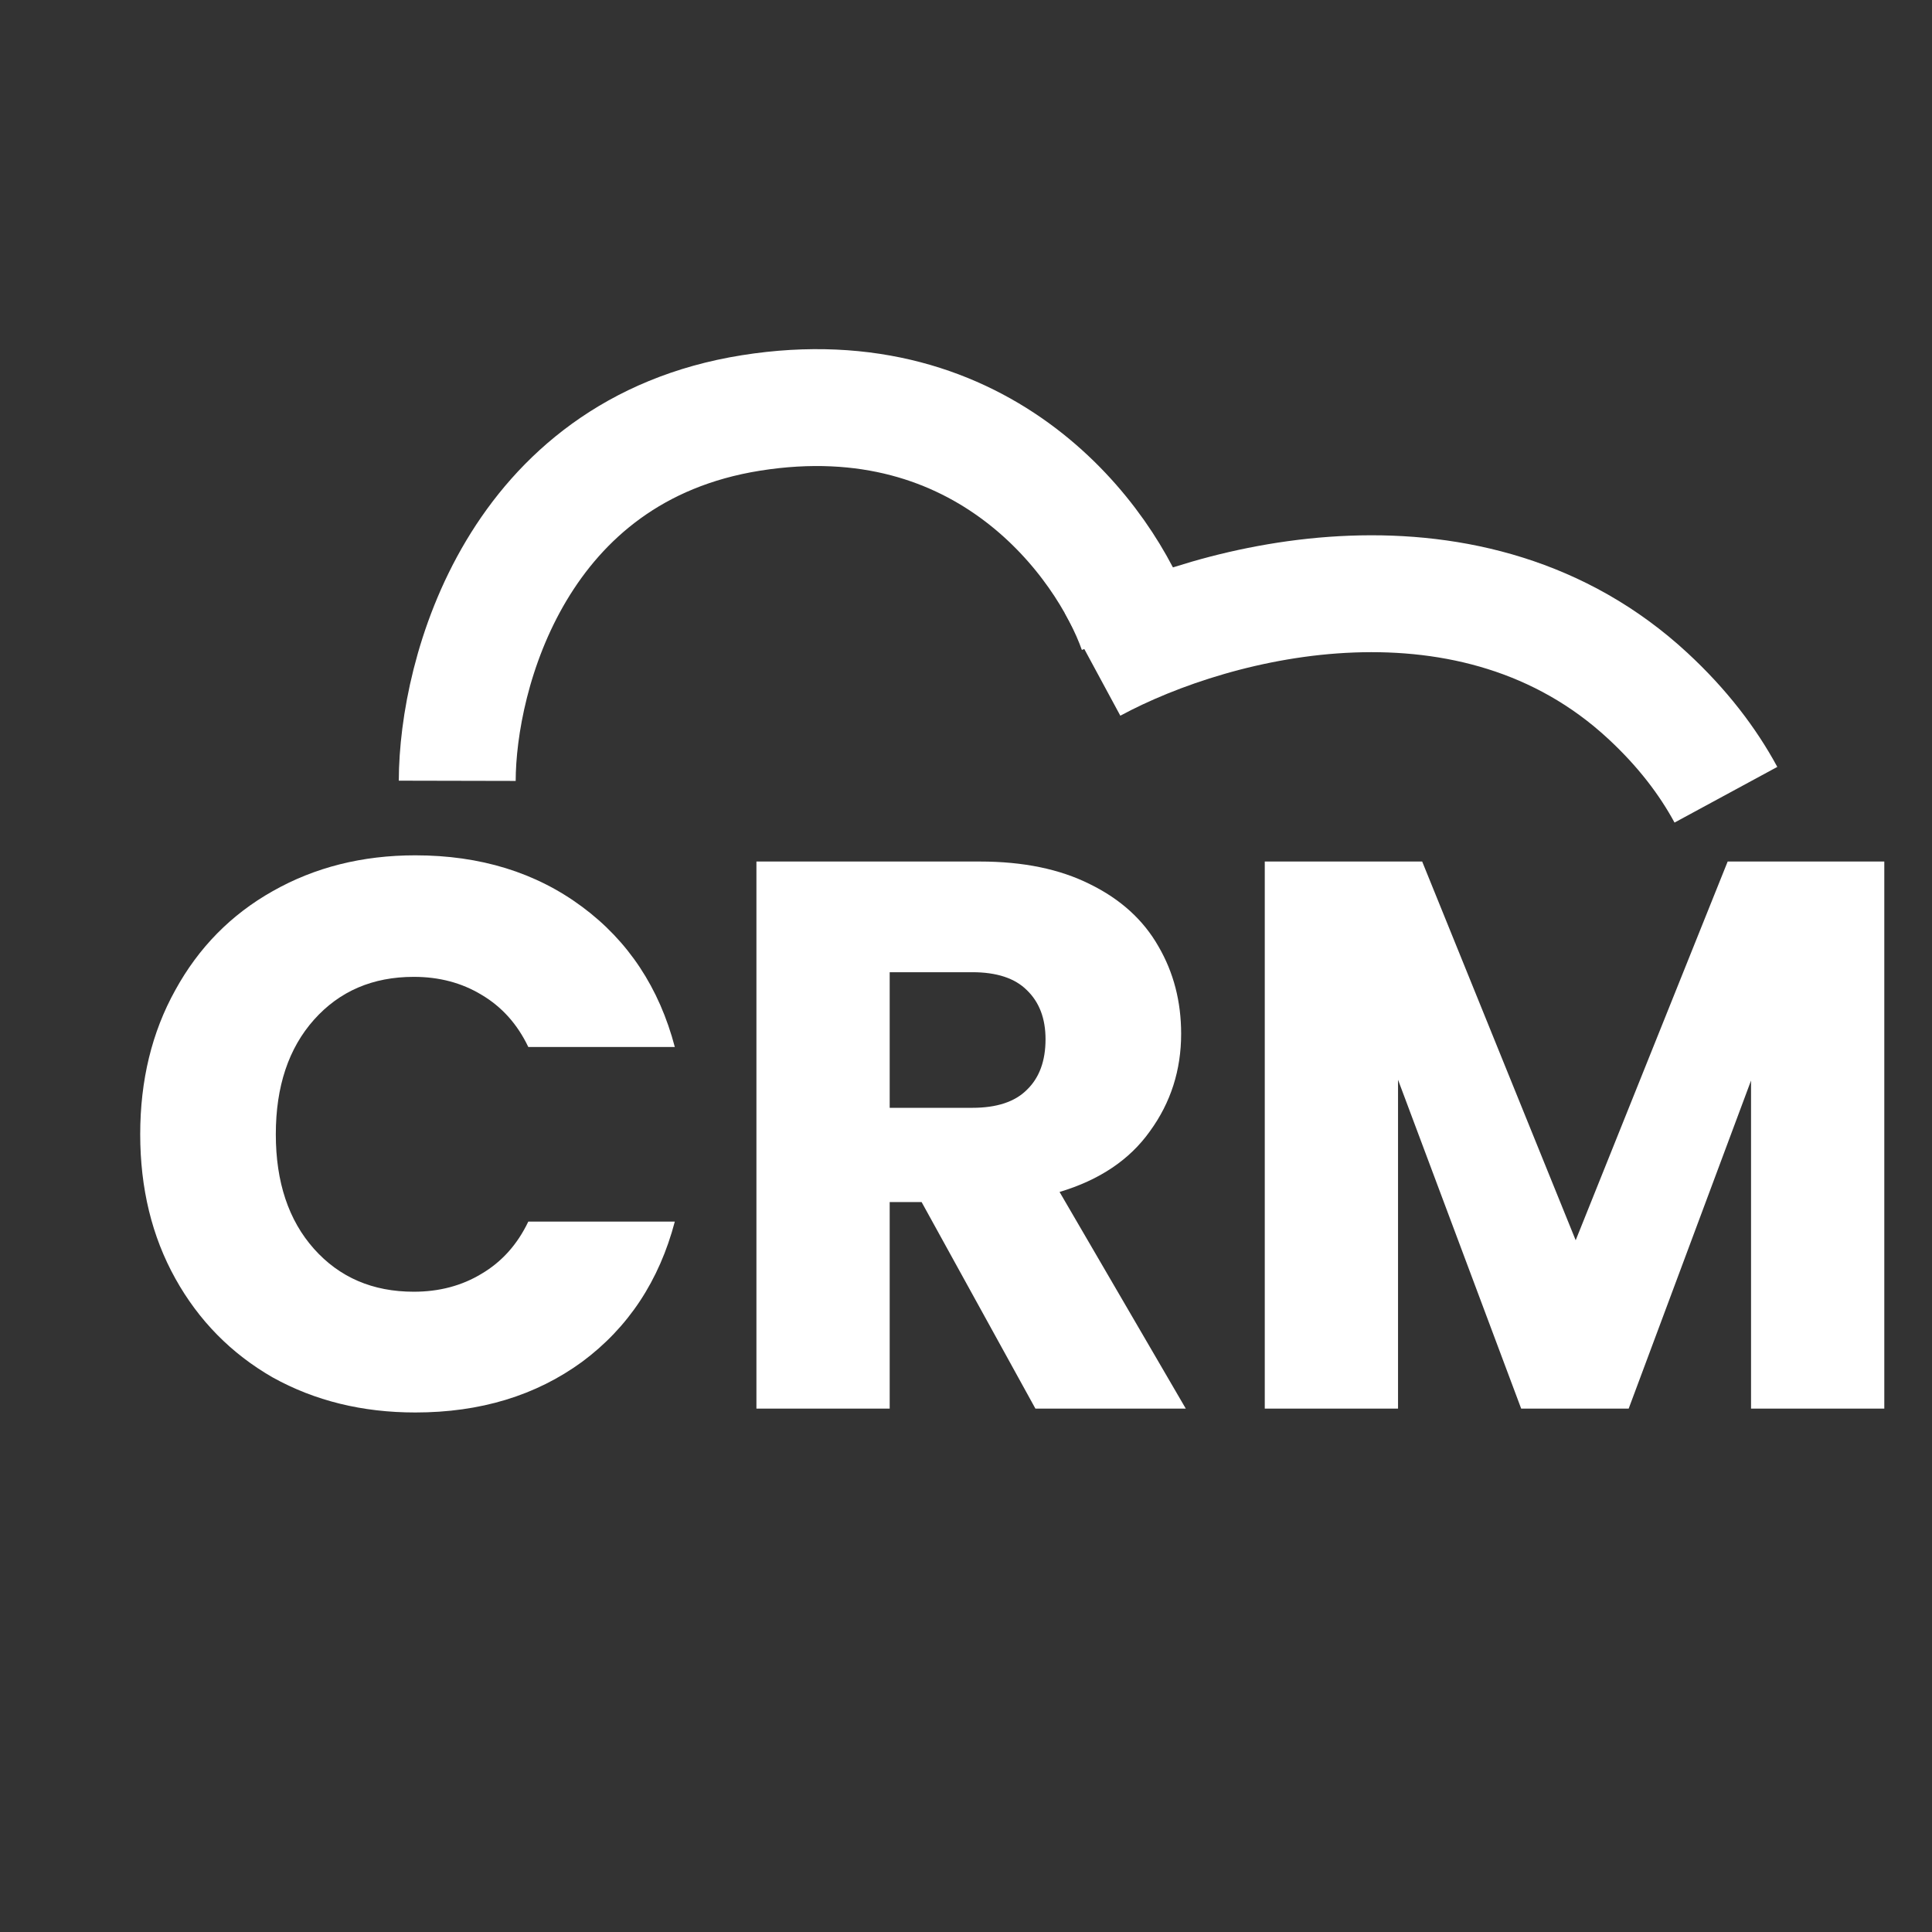 <svg width="42" height="42" viewBox="0 0 42 42" fill="none" xmlns="http://www.w3.org/2000/svg">
<rect x="0" y="0" width="42" height="42" fill="#333333" stroke="none"/>
<path d="M9.94 16.974C9.945 14.646 11.23 9.787 16.327 8.977C21.423 8.167 24.035 11.785 24.716 13.704" stroke="white" stroke-width="2.541"/>
<path d="M23.751 14.441C26.485 12.964 32.035 11.62 35.822 15.127C36.571 15.82 37.124 16.546 37.52 17.277" stroke="white" stroke-width="2.541"/>
<path d="M3.048 24.659C3.048 23.484 3.302 22.439 3.811 21.524C4.319 20.598 5.025 19.881 5.928 19.373C6.843 18.854 7.876 18.594 9.028 18.594C10.44 18.594 11.649 18.966 12.654 19.712C13.659 20.457 14.331 21.474 14.67 22.761H11.485C11.248 22.264 10.909 21.886 10.468 21.626C10.039 21.366 9.548 21.236 8.995 21.236C8.102 21.236 7.38 21.547 6.826 22.168C6.273 22.789 5.996 23.619 5.996 24.659C5.996 25.698 6.273 26.528 6.826 27.149C7.38 27.77 8.102 28.081 8.995 28.081C9.548 28.081 10.039 27.951 10.468 27.691C10.909 27.431 11.248 27.053 11.485 26.556H14.67C14.331 27.843 13.659 28.86 12.654 29.605C11.649 30.339 10.44 30.706 9.028 30.706C7.876 30.706 6.843 30.452 5.928 29.944C5.025 29.425 4.319 28.707 3.811 27.793C3.302 26.878 3.048 25.833 3.048 24.659Z" fill="white"/>
<path d="M22.509 30.622L20.035 26.132H19.341V30.622H16.444V18.729H21.306C22.243 18.729 23.039 18.893 23.694 19.221C24.361 19.548 24.858 20 25.185 20.576C25.513 21.14 25.677 21.773 25.677 22.473C25.677 23.264 25.451 23.97 24.999 24.591C24.558 25.212 23.903 25.652 23.034 25.912L25.778 30.622H22.509ZM19.341 24.083H21.136C21.667 24.083 22.062 23.953 22.322 23.693C22.593 23.433 22.729 23.066 22.729 22.592C22.729 22.14 22.593 21.784 22.322 21.524C22.062 21.265 21.667 21.135 21.136 21.135H19.341V24.083Z" fill="white"/>
<path d="M40.963 18.729V30.622H38.066V23.49L35.406 30.622H33.069L30.392 23.473V30.622H27.495V18.729H30.917L34.254 26.962L37.558 18.729H40.963Z" fill="white"/>
</svg>
